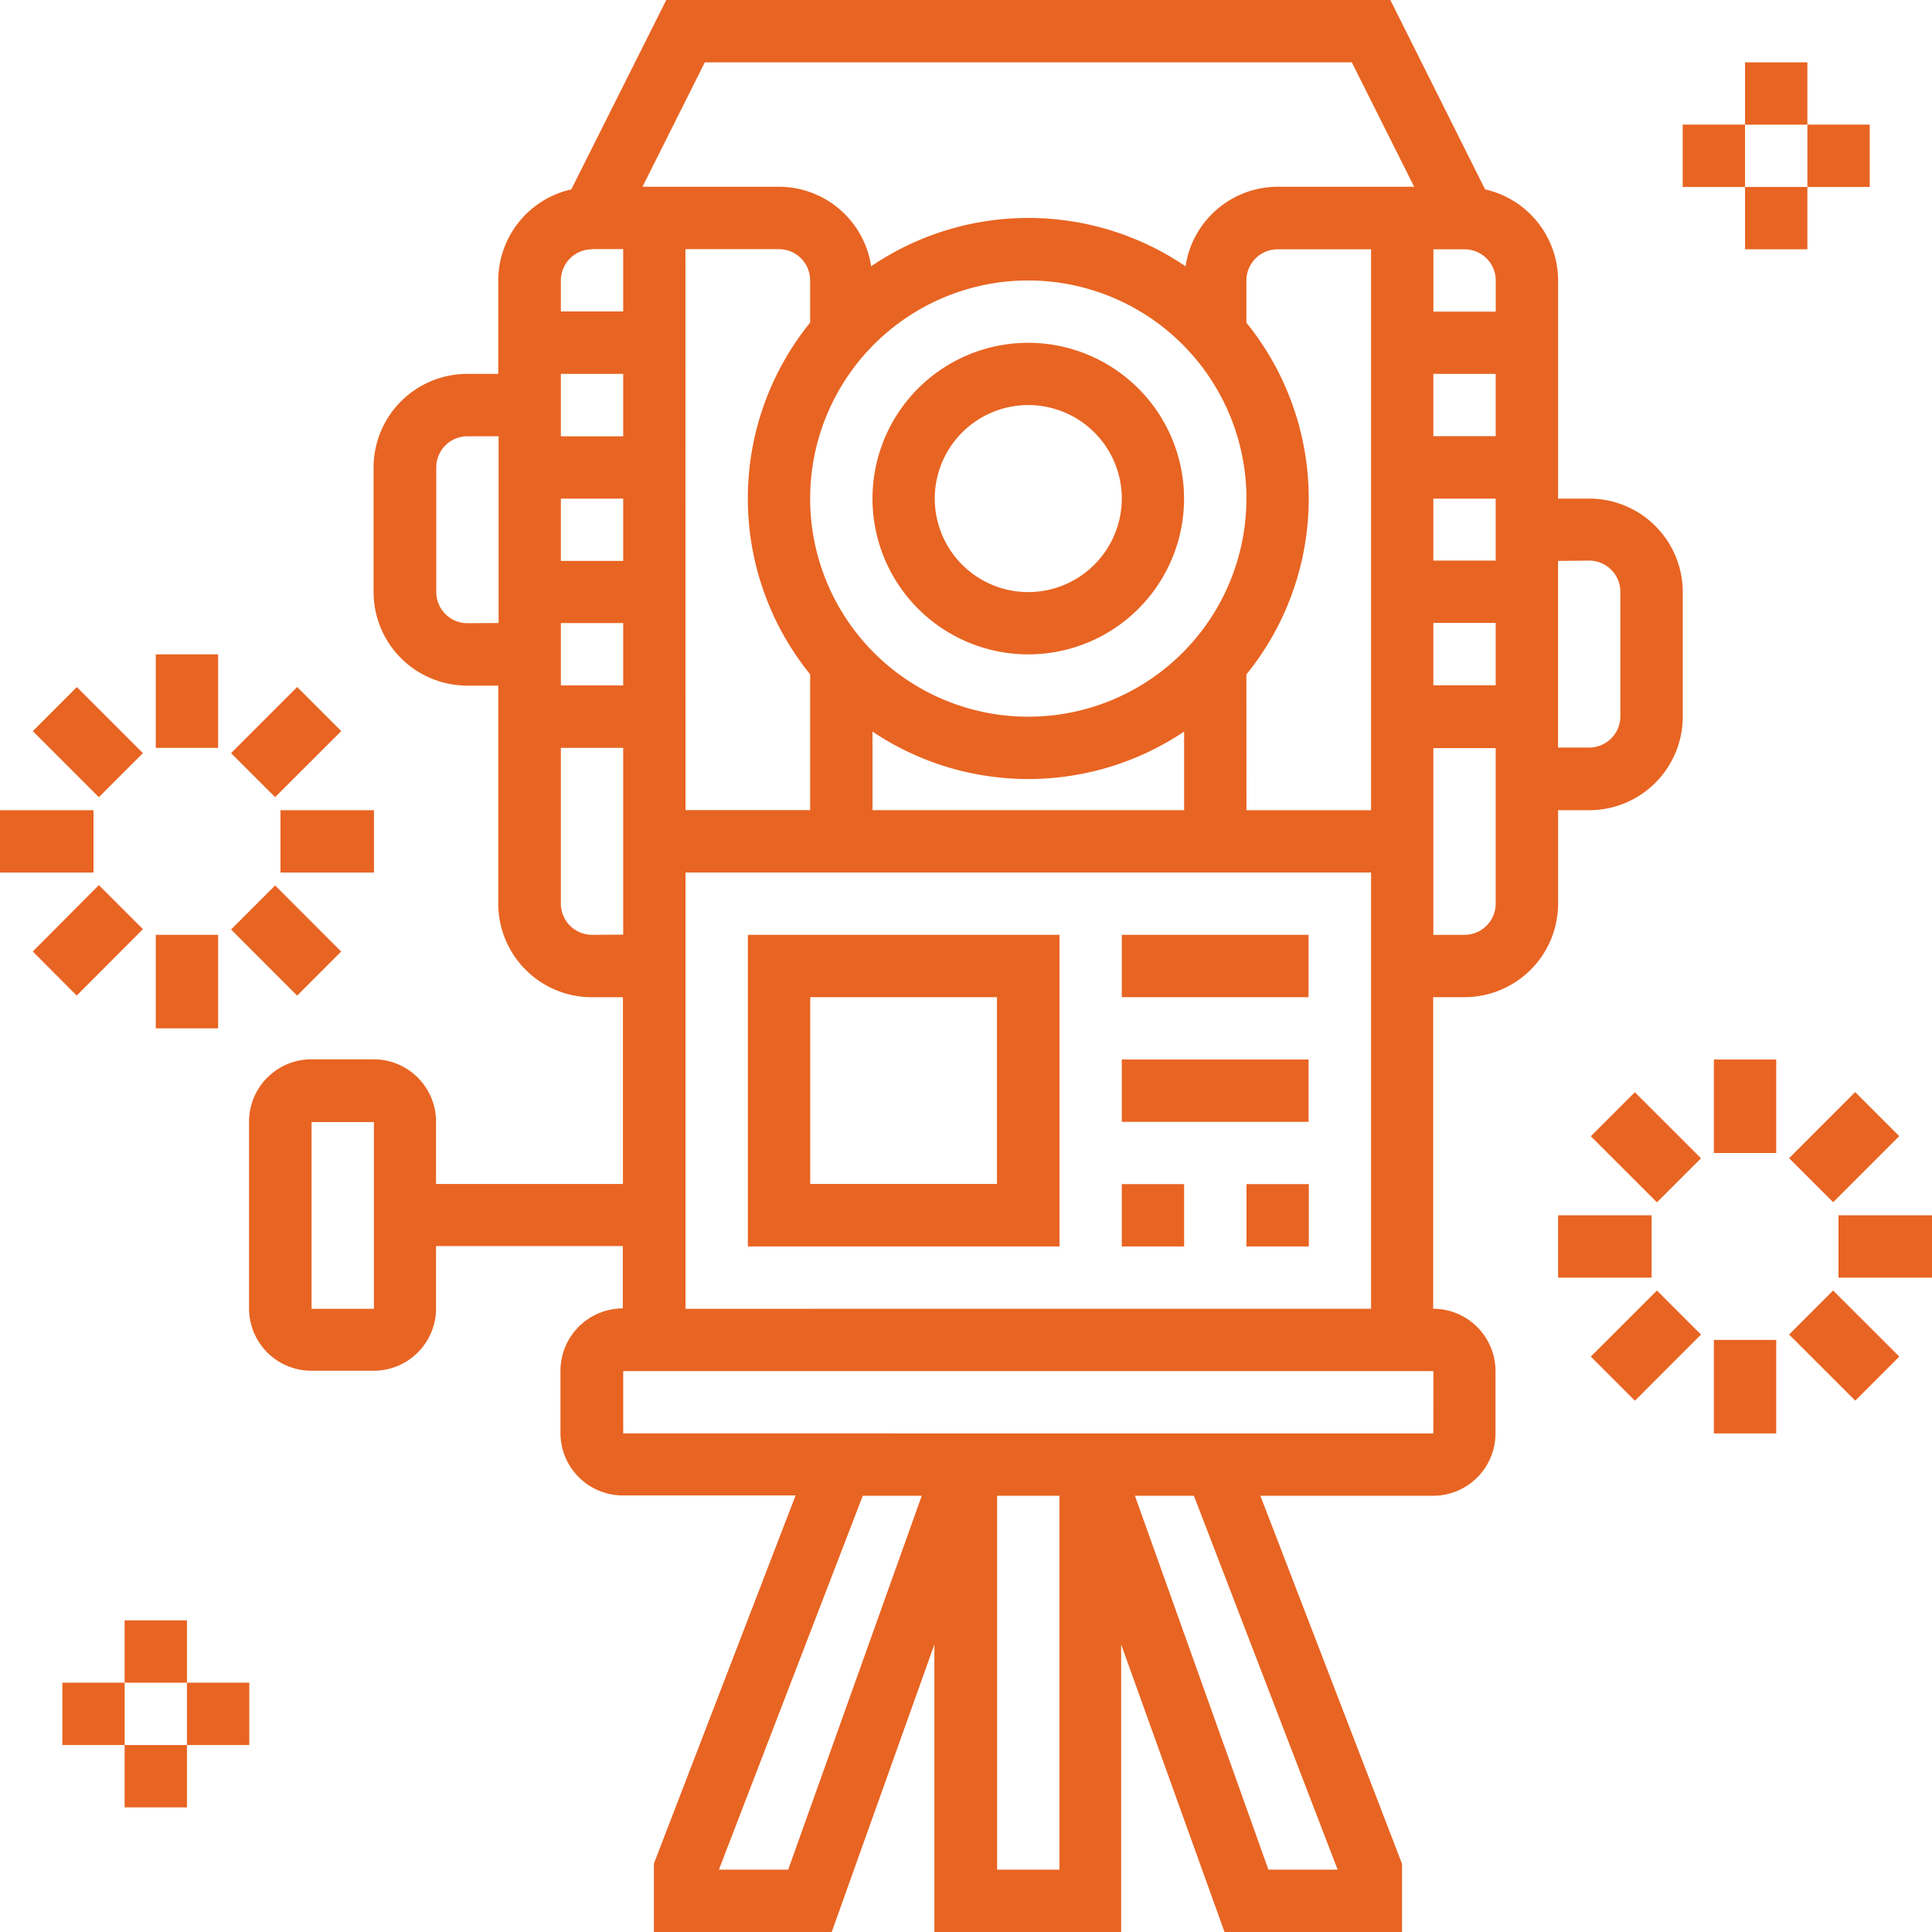 <svg id="_027-theodolite" data-name="027-theodolite" xmlns="http://www.w3.org/2000/svg" width="30" height="30" viewBox="0 0 30 30">
  <path id="Caminho_287" data-name="Caminho 287" d="M226.419,88a2.419,2.419,0,1,0,2.419,2.419A2.422,2.422,0,0,0,226.419,88Zm0,3.871a1.452,1.452,0,1,1,1.452-1.452A1.454,1.454,0,0,1,226.419,91.871Zm0,0" transform="translate(-210.452 -82.677)" fill="#e86422"/>
  <path id="Caminho_288" data-name="Caminho 288" d="M82.871,15.484a1.454,1.454,0,0,0,1.452-1.452V12.581h.484a1.454,1.454,0,0,0,1.452-1.452V9.194a1.454,1.454,0,0,0-1.452-1.452h-.484V4.355a1.452,1.452,0,0,0-1.134-1.414L81.718,0H70.475L69,2.941a1.452,1.452,0,0,0-1.134,1.414V5.806h-.484a1.454,1.454,0,0,0-1.452,1.452V9.194a1.454,1.454,0,0,0,1.452,1.452h.484v3.387a1.454,1.454,0,0,0,1.452,1.452h.484v2.9H66.9v-.968a.969.969,0,0,0-.968-.968h-.968a.969.969,0,0,0-.968.968v2.9a.969.969,0,0,0,.968.968h.968a.969.969,0,0,0,.968-.968v-.968h2.9v.968a.969.969,0,0,0-.968.968v.968a.969.969,0,0,0,.968.968h2.683l-2.2,5.716V30h2.761l1.594-4.465V30h2.9V25.535L79.143,30H81.9V28.942l-2.2-5.716h2.683a.969.969,0,0,0,.968-.968V21.29a.969.969,0,0,0-.968-.968V15.484ZM65.935,20.323h-.968v-2.9h.968Zm16.935-5.806h-.484v-2.9h.968v2.419A.485.485,0,0,1,82.871,14.516ZM69.806,8.71h-.968V7.742h.968Zm0-1.935h-.968V5.806h.968Zm-.968,2.9h.968v.968h-.968Zm1.935-5.806h1.452a.485.485,0,0,1,.484.484v.656a4.337,4.337,0,0,0,0,5.462v2.108H70.774Zm8.71,3.871A3.387,3.387,0,1,1,76.1,4.355,3.391,3.391,0,0,1,79.484,7.742ZM73.677,11.36a4.342,4.342,0,0,0,4.839,0v1.22H73.677Zm5.806-.887a4.337,4.337,0,0,0,0-5.462V4.355a.485.485,0,0,1,.484-.484h1.452v8.71H79.484Zm3.871-3.7h-.968V5.806h.968Zm-.968,2.9h.968v.968h-.968Zm.968-.968h-.968V7.742h.968Zm1.452,0a.485.485,0,0,1,.484.484v1.935a.485.485,0,0,1-.484.484h-.484V8.71ZM83.355,4.839h-.968V3.871h.484a.485.485,0,0,1,.484.484ZM71.073.968H81.12L82.088,2.9h-2.12a1.45,1.45,0,0,0-1.43,1.235,4.344,4.344,0,0,0-4.882,0A1.45,1.45,0,0,0,72.226,2.9h-2.12Zm-1.751,2.9h.484v.968h-.968V4.355A.485.485,0,0,1,69.323,3.871ZM67.387,9.677a.485.485,0,0,1-.484-.484V7.258a.485.485,0,0,1,.484-.484h.484v2.9Zm1.935,4.839a.485.485,0,0,1-.484-.484V11.613h.968v2.9Zm3.046,14.516H71.292l2.234-5.806h.916Zm3.244,0V23.226h.968v5.806Zm5.288,0H79.825l-2.073-5.806h.916Zm1.486-6.774H69.806V21.29H82.387ZM70.774,20.323V13.548H81.419v6.774Zm0,0" transform="translate(-60.129)" fill="#e86422"/>
  <path id="Caminho_289" data-name="Caminho 289" d="M192,244.839h4.839V240H192Zm.968-3.871h2.9v2.9h-2.9Zm0,0" transform="translate(-180.387 -225.484)" fill="#e86422"/>
  <path id="Caminho_290" data-name="Caminho 290" d="M288,240h2.9v.968H288Zm0,0" transform="translate(-270.581 -225.484)" fill="#e86422"/>
  <path id="Caminho_291" data-name="Caminho 291" d="M288,272h2.9v.968H288Zm0,0" transform="translate(-270.581 -255.548)" fill="#e86422"/>
  <path id="Caminho_292" data-name="Caminho 292" d="M288,304h.968v.968H288Zm0,0" transform="translate(-270.581 -285.613)" fill="#e86422"/>
  <path id="Caminho_293" data-name="Caminho 293" d="M320,304h.968v.968H320Zm0,0" transform="translate(-300.645 -285.613)" fill="#e86422"/>
  <path id="Caminho_294" data-name="Caminho 294" d="M440,272h.968v1.452H440Zm0,0" transform="translate(-413.387 -255.548)" fill="#e86422"/>
  <path id="Caminho_295" data-name="Caminho 295" d="M408.41,281.079l.684-.684,1.027,1.026-.684.684Zm0,0" transform="translate(-383.708 -263.435)" fill="#e86422"/>
  <path id="Caminho_296" data-name="Caminho 296" d="M400,312h1.452v.968H400Zm0,0" transform="translate(-375.806 -293.129)" fill="#e86422"/>
  <path id="Caminho_297" data-name="Caminho 297" d="M408.41,332.331l1.027-1.026.684.684-1.026,1.027Zm0,0" transform="translate(-383.708 -311.266)" fill="#e86422"/>
  <path id="Caminho_298" data-name="Caminho 298" d="M440,344h.968v1.452H440Zm0,0" transform="translate(-413.387 -323.194)" fill="#e86422"/>
  <path id="Caminho_299" data-name="Caminho 299" d="M459.324,331.989l.684-.684,1.027,1.026-.684.684Zm0,0" transform="translate(-431.543 -311.266)" fill="#e86422"/>
  <path id="Caminho_300" data-name="Caminho 300" d="M472,312h1.452v.968H472Zm0,0" transform="translate(-443.452 -293.129)" fill="#e86422"/>
  <path id="Caminho_301" data-name="Caminho 301" d="M459.324,281.417l1.026-1.027.684.684-1.026,1.026Zm0,0" transform="translate(-431.543 -263.432)" fill="#e86422"/>
  <path id="Caminho_302" data-name="Caminho 302" d="M40,168h.968v1.452H40Zm0,0" transform="translate(-37.581 -157.839)" fill="#e86422"/>
  <path id="Caminho_303" data-name="Caminho 303" d="M8.418,177.079l.684-.684,1.026,1.026-.684.684Zm0,0" transform="translate(-7.909 -165.726)" fill="#e86422"/>
  <path id="Caminho_304" data-name="Caminho 304" d="M0,208H1.452v.968H0Zm0,0" transform="translate(0 -195.419)" fill="#e86422"/>
  <path id="Caminho_305" data-name="Caminho 305" d="M8.418,228.331,9.444,227.3l.684.684L9.1,229.015Zm0,0" transform="translate(-7.909 -213.556)" fill="#e86422"/>
  <path id="Caminho_306" data-name="Caminho 306" d="M40,240h.968v1.452H40Zm0,0" transform="translate(-37.581 -225.484)" fill="#e86422"/>
  <path id="Caminho_307" data-name="Caminho 307" d="M59.328,227.989l.684-.684,1.026,1.027-.684.684Zm0,0" transform="translate(-55.74 -213.556)" fill="#e86422"/>
  <path id="Caminho_308" data-name="Caminho 308" d="M72,208h1.452v.968H72Zm0,0" transform="translate(-67.645 -195.419)" fill="#e86422"/>
  <path id="Caminho_309" data-name="Caminho 309" d="M59.328,177.417l1.027-1.027.684.684L60.012,178.1Zm0,0" transform="translate(-55.74 -165.722)" fill="#e86422"/>
  <path id="Caminho_310" data-name="Caminho 310" d="M448,16h.968v.968H448Zm0,0" transform="translate(-420.903 -15.032)" fill="#e86422"/>
  <path id="Caminho_311" data-name="Caminho 311" d="M448,48h.968v.968H448Zm0,0" transform="translate(-420.903 -45.097)" fill="#e86422"/>
  <path id="Caminho_312" data-name="Caminho 312" d="M464,32h.968v.968H464Zm0,0" transform="translate(-435.935 -30.065)" fill="#e86422"/>
  <path id="Caminho_313" data-name="Caminho 313" d="M432,32h.968v.968H432Zm0,0" transform="translate(-405.871 -30.065)" fill="#e86422"/>
  <path id="Caminho_314" data-name="Caminho 314" d="M32,416h.968v.968H32Zm0,0" transform="translate(-30.065 -390.839)" fill="#e86422"/>
  <path id="Caminho_315" data-name="Caminho 315" d="M32,448h.968v.968H32Zm0,0" transform="translate(-30.065 -420.903)" fill="#e86422"/>
  <path id="Caminho_316" data-name="Caminho 316" d="M48,432h.968v.968H48Zm0,0" transform="translate(-45.097 -405.871)" fill="#e86422"/>
  <path id="Caminho_317" data-name="Caminho 317" d="M16,432h.968v.968H16Zm0,0" transform="translate(-15.032 -405.871)" fill="#e86422"/>
</svg>
